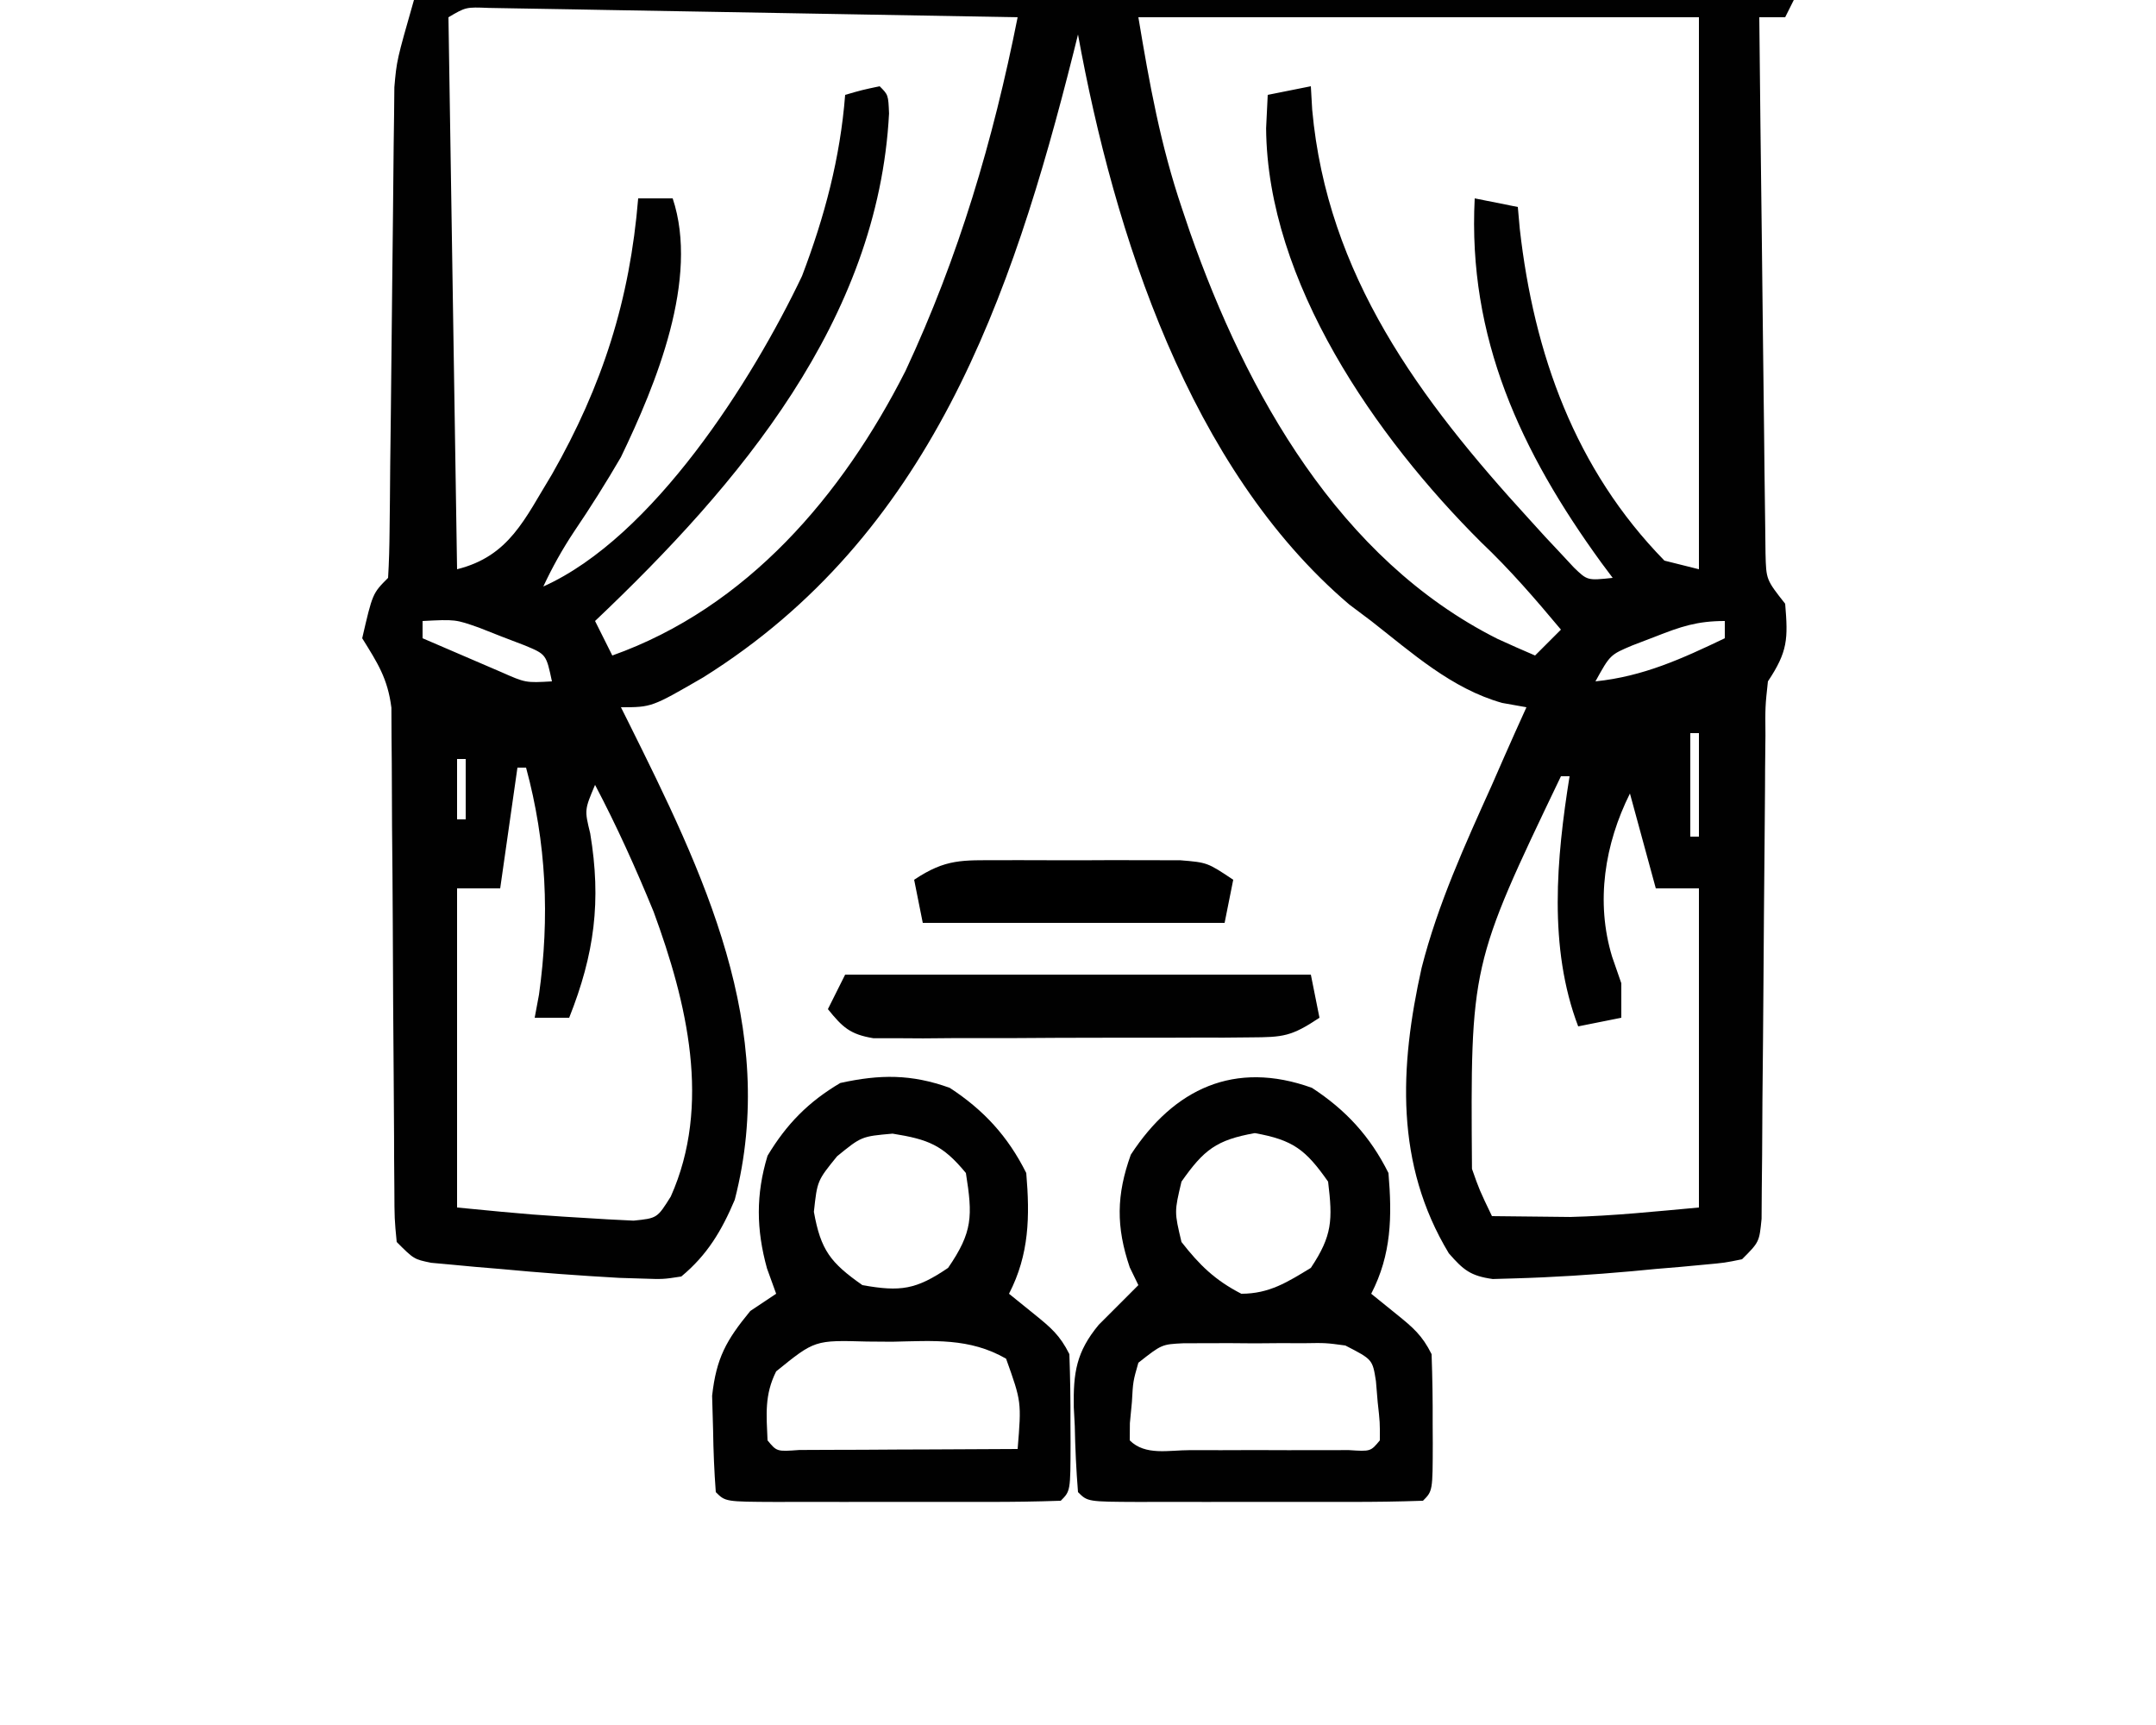 <?xml version="1.0" encoding="UTF-8"?>
<svg version="1.1" xmlns="http://www.w3.org/2000/svg" width="250" height="200">
<path d="M0 0 C52.8 0 105.6 0 160 0 C159.67 0.66 159.34 1.32 159 2 C158.01 2 157.02 2 156 2 C156.084 10.423 156.179 18.846 156.288 27.269 C156.337 31.18 156.384 35.091 156.422 39.003 C156.459 42.776 156.505 46.55 156.558 50.324 C156.577 51.764 156.592 53.205 156.603 54.645 C156.62 56.661 156.65 58.677 156.681 60.693 C156.701 62.415 156.701 62.415 156.722 64.172 C156.796 67.204 156.796 67.204 159 70 C159.34 74.075 159.313 75.53 157 79 C156.684 81.918 156.684 81.918 156.713 85.276 C156.699 86.57 156.686 87.865 156.672 89.199 C156.67 89.89 156.667 90.582 156.664 91.294 C156.656 93.458 156.636 95.622 156.612 97.786 C156.556 103.159 156.52 108.533 156.484 113.906 C156.453 118.449 156.414 122.992 156.364 127.535 C156.344 129.67 156.336 131.805 156.328 133.94 C156.314 135.232 156.301 136.523 156.287 137.854 C156.28 138.995 156.273 140.136 156.265 141.312 C156 144 156 144 154 146 C152.004 146.411 152.004 146.411 149.562 146.633 C148.667 146.717 147.771 146.8 146.848 146.887 C145.908 146.965 144.968 147.044 144 147.125 C143.091 147.211 142.182 147.298 141.246 147.387 C136.67 147.797 132.093 148.095 127.5 148.223 C126.309 148.258 126.309 148.258 125.094 148.293 C122.517 147.932 121.696 147.253 120 145.312 C113.757 134.972 114.273 123.725 116.848 112.199 C118.725 104.827 121.883 97.915 125 91 C125.443 89.987 125.887 88.974 126.344 87.93 C127.214 85.946 128.104 83.972 129 82 C128.072 81.835 127.144 81.67 126.188 81.5 C120.324 79.852 115.722 75.691 111 72 C110.161 71.37 109.322 70.739 108.457 70.09 C89.917 54.32 81.209 27.081 77 4 C76.825 4.704 76.649 5.408 76.469 6.133 C69.292 34.625 59.819 62.104 33.539 78.539 C27.565 82 27.565 82 24 82 C24.423 82.844 24.423 82.844 24.854 83.706 C33.521 101.12 42.343 119.157 37.199 139.105 C35.688 142.682 34.011 145.505 31 148 C28.906 148.324 28.906 148.324 26.5 148.242 C25.613 148.215 24.726 148.187 23.812 148.159 C19.198 147.898 14.601 147.562 10 147.125 C9.06 147.046 8.121 146.968 7.152 146.887 C6.256 146.803 5.361 146.719 4.438 146.633 C3.632 146.559 2.826 146.486 1.996 146.411 C0 146 0 146 -2 144 C-2.258 141.325 -2.258 141.325 -2.271 137.885 C-2.281 136.6 -2.292 135.315 -2.302 133.991 C-2.303 133.302 -2.304 132.613 -2.305 131.904 C-2.309 129.747 -2.325 127.591 -2.346 125.434 C-2.401 119.302 -2.432 113.17 -2.456 107.038 C-2.472 103.288 -2.502 99.538 -2.541 95.788 C-2.553 94.361 -2.559 92.933 -2.559 91.505 C-2.559 89.504 -2.579 87.503 -2.599 85.503 C-2.604 84.365 -2.61 83.228 -2.615 82.055 C-3.043 78.661 -4.218 76.867 -6 74 C-4.8 68.8 -4.8 68.8 -3 67 C-2.887 65.166 -2.843 63.327 -2.826 61.49 C-2.813 60.311 -2.799 59.133 -2.786 57.918 C-2.775 56.633 -2.765 55.348 -2.754 54.023 C-2.729 52.016 -2.705 50.008 -2.68 48.001 C-2.619 43.037 -2.568 38.072 -2.523 33.108 C-2.497 30.329 -2.467 27.551 -2.43 24.772 C-2.397 22.153 -2.371 19.534 -2.353 16.915 C-2.337 15.718 -2.32 14.52 -2.303 13.287 C-2.288 11.716 -2.288 11.716 -2.272 10.113 C-2 7 -2 7 0 0 Z M4 2 C4.33 23.12 4.66 44.24 5 66 C11.079 64.48 12.833 60.169 16 55 C21.863 44.719 25.035 34.772 26 23 C27.32 23 28.64 23 30 23 C33.111 32.333 28.068 44.546 24 53 C22.277 55.963 20.474 58.824 18.551 61.66 C17.182 63.725 16.05 65.761 15 68 C27.728 62.293 39.217 44.15 45 32 C47.617 25.124 49.425 18.336 50 11 C51.938 10.438 51.938 10.438 54 10 C55 11 55 11 55.09 13.16 C53.832 37.128 37.717 56.145 21 72 C21.66 73.32 22.32 74.64 23 76 C38.617 70.447 49.682 57.44 57 43 C63.183 29.748 67.151 16.312 70 2 C61.69 1.846 53.38 1.698 45.07 1.557 C41.211 1.491 37.353 1.424 33.495 1.352 C29.773 1.282 26.051 1.218 22.329 1.157 C20.908 1.133 19.486 1.107 18.064 1.079 C16.077 1.041 14.089 1.009 12.102 0.978 C10.97 0.958 9.837 0.938 8.67 0.918 C6.026 0.812 6.026 0.812 4 2 Z M84 2 C85.302 9.813 86.562 16.798 89.062 24.188 C89.365 25.083 89.667 25.979 89.979 26.902 C96.535 45.588 107.29 64.843 125.625 74.062 C127.076 74.725 128.531 75.378 130 76 C130.99 75.01 131.98 74.02 133 73 C130.038 69.459 127.101 66.051 123.75 62.875 C111.555 50.734 98.951 32.7 98.812 14.875 C98.874 13.596 98.936 12.318 99 11 C100.65 10.67 102.3 10.34 104 10 C104.077 11.346 104.077 11.346 104.156 12.719 C105.901 31.911 116.585 46.276 129.312 60.188 C129.924 60.86 130.535 61.533 131.165 62.227 C132.036 63.157 132.036 63.157 132.926 64.105 C133.446 64.664 133.966 65.222 134.501 65.798 C136.07 67.313 136.07 67.313 139 67 C138.564 66.417 138.129 65.835 137.68 65.234 C128.343 52.382 122.178 39.17 123 23 C124.65 23.33 126.3 23.66 128 24 C128.075 24.837 128.15 25.673 128.227 26.535 C129.861 41.005 134.633 54.407 145 65 C146.32 65.33 147.64 65.66 149 66 C149 44.88 149 23.76 149 2 C127.55 2 106.1 2 84 2 Z M1 72 C1 72.66 1 73.32 1 74 C2.935 74.84 4.873 75.672 6.812 76.5 C7.891 76.964 8.97 77.428 10.082 77.906 C12.949 79.175 12.949 79.175 16 79 C15.334 75.866 15.334 75.866 12.855 74.832 C11.535 74.327 11.535 74.327 10.188 73.812 C8.878 73.296 8.878 73.296 7.543 72.77 C4.805 71.807 4.805 71.807 1 72 Z M143.938 73.812 C143.06 74.149 142.182 74.485 141.277 74.832 C138.702 75.919 138.702 75.919 137 79 C142.541 78.432 147.037 76.371 152 74 C152 73.34 152 72.68 152 72 C148.787 72 146.908 72.644 143.938 73.812 Z M148 85 C148 88.96 148 92.92 148 97 C148.33 97 148.66 97 149 97 C149 93.04 149 89.08 149 85 C148.67 85 148.34 85 148 85 Z M5 88 C5 90.31 5 92.62 5 95 C5.33 95 5.66 95 6 95 C6 92.69 6 90.38 6 88 C5.67 88 5.34 88 5 88 Z M19 88 C20 90 20 90 20 90 Z M12 89 C11.34 93.62 10.68 98.24 10 103 C8.35 103 6.7 103 5 103 C5 115.21 5 127.42 5 140 C13.744 140.851 13.744 140.851 22.5 141.375 C23.48 141.424 24.459 141.473 25.469 141.523 C28.206 141.242 28.206 141.242 29.781 138.727 C34.528 128.106 31.653 116.221 27.793 105.715 C25.738 100.706 23.527 95.788 21 91 C19.773 93.901 19.773 93.901 20.438 96.625 C21.745 104.47 20.933 110.616 18 118 C16.68 118 15.36 118 14 118 C14.165 117.113 14.33 116.226 14.5 115.312 C15.752 106.367 15.36 97.701 13 89 C12.67 89 12.34 89 12 89 Z M141 89 C142 91 142 91 142 91 Z M133 90 C122.51 111.888 122.51 111.888 122.684 135.52 C123.539 137.951 123.539 137.951 125 141 C126.937 141.028 128.875 141.047 130.812 141.062 C132.431 141.08 132.431 141.08 134.082 141.098 C139.067 140.973 144.034 140.451 149 140 C149 127.79 149 115.58 149 103 C147.35 103 145.7 103 144 103 C143.01 99.37 142.02 95.74 141 92 C138.081 97.839 136.992 104.563 138.938 110.938 C139.288 111.948 139.639 112.959 140 114 C140 115.32 140 116.64 140 118 C138.35 118.33 136.7 118.66 135 119 C131.521 109.867 132.48 99.5 134 90 C133.67 90 133.34 90 133 90 Z " fill="#010101" transform="translate(48,0)"/>
<path d="M0 0 C3.938 2.568 6.746 5.617 8.875 9.875 C9.3 14.904 9.233 19.307 6.875 23.875 C7.844 24.659 8.814 25.442 9.812 26.25 C11.715 27.788 12.771 28.668 13.875 30.875 C13.973 33.573 14.014 36.24 14 38.938 C14.006 40.056 14.006 40.056 14.012 41.197 C14.002 46.748 14.002 46.748 12.875 47.875 C10.002 47.976 7.154 48.015 4.281 48.008 C3.419 48.009 2.558 48.01 1.67 48.011 C-0.156 48.011 -1.982 48.01 -3.808 48.005 C-6.613 48 -9.418 48.005 -12.223 48.012 C-13.992 48.011 -15.762 48.01 -17.531 48.008 C-18.376 48.01 -19.221 48.012 -20.091 48.014 C-26.01 47.99 -26.01 47.99 -27.125 46.875 C-27.333 44.294 -27.45 41.772 -27.5 39.188 C-27.537 38.479 -27.575 37.771 -27.613 37.041 C-27.68 33.026 -27.329 30.627 -24.727 27.48 C-23.193 25.945 -21.66 24.41 -20.125 22.875 C-20.455 22.194 -20.785 21.514 -21.125 20.812 C-22.722 16.12 -22.679 12.415 -21 7.75 C-16.007 0.094 -8.956 -3.224 0 0 Z M-15.125 10.875 C-15.958 14.375 -15.958 14.375 -15.125 17.875 C-13.01 20.578 -11.235 22.302 -8.188 23.875 C-4.949 23.875 -2.849 22.533 -0.125 20.875 C2.375 17.125 2.411 15.316 1.875 10.875 C-0.717 7.183 -2.166 6.046 -6.625 5.25 C-11.084 6.046 -12.533 7.183 -15.125 10.875 Z M-20.125 31.875 C-20.743 34.033 -20.743 34.033 -20.875 36.438 C-20.952 37.243 -21.03 38.049 -21.109 38.879 C-21.115 39.538 -21.12 40.196 -21.125 40.875 C-19.322 42.678 -16.585 42.005 -14.156 42.008 C-12.341 42.01 -12.341 42.01 -10.488 42.012 C-8.576 42.006 -8.576 42.006 -6.625 42 C-5.35 42.004 -4.075 42.008 -2.762 42.012 C-1.551 42.01 -0.341 42.009 0.906 42.008 C2.026 42.007 3.145 42.006 4.299 42.004 C6.806 42.167 6.806 42.167 7.875 40.875 C7.888 38.801 7.888 38.801 7.625 36.438 C7.558 35.634 7.491 34.831 7.422 34.004 C7.03 31.496 7.03 31.496 3.875 29.875 C1.603 29.568 1.603 29.568 -0.906 29.609 C-1.831 29.607 -2.755 29.604 -3.707 29.602 C-5.151 29.613 -5.151 29.613 -6.625 29.625 C-7.588 29.617 -8.551 29.61 -9.543 29.602 C-10.467 29.604 -11.391 29.607 -12.344 29.609 C-13.189 29.612 -14.034 29.614 -14.904 29.616 C-17.412 29.738 -17.412 29.738 -20.125 31.875 Z " fill="#010101" transform="translate(152.125,126.125)"/>
<path d="M0 0 C3.938 2.568 6.746 5.617 8.875 9.875 C9.3 14.904 9.233 19.307 6.875 23.875 C7.844 24.659 8.814 25.442 9.812 26.25 C11.715 27.788 12.771 28.668 13.875 30.875 C13.973 33.573 14.014 36.24 14 38.938 C14.006 40.056 14.006 40.056 14.012 41.197 C14.002 46.748 14.002 46.748 12.875 47.875 C10.002 47.976 7.154 48.015 4.281 48.008 C3.419 48.009 2.558 48.01 1.67 48.011 C-0.156 48.011 -1.982 48.01 -3.808 48.005 C-6.613 48 -9.418 48.005 -12.223 48.012 C-13.992 48.011 -15.762 48.01 -17.531 48.008 C-18.376 48.01 -19.221 48.012 -20.091 48.014 C-26.01 47.99 -26.01 47.99 -27.125 46.875 C-27.307 44.461 -27.403 42.104 -27.438 39.688 C-27.475 38.374 -27.512 37.06 -27.551 35.707 C-27.062 31.312 -25.91 29.262 -23.125 25.875 C-22.135 25.215 -21.145 24.555 -20.125 23.875 C-20.476 22.906 -20.826 21.936 -21.188 20.938 C-22.435 16.429 -22.489 12.371 -21.125 7.875 C-18.922 4.201 -16.372 1.61 -12.688 -0.562 C-8.088 -1.572 -4.456 -1.604 0 0 Z M-13.062 7.938 C-15.36 10.771 -15.36 10.771 -15.75 14.375 C-14.954 18.834 -13.817 20.283 -10.125 22.875 C-5.713 23.663 -3.903 23.405 -0.188 20.875 C2.679 16.706 2.667 14.864 1.875 9.875 C-0.806 6.625 -2.476 5.979 -6.625 5.312 C-10.232 5.63 -10.232 5.63 -13.062 7.938 Z M-20.125 32.875 C-21.491 35.607 -21.253 37.857 -21.125 40.875 C-20.044 42.182 -20.044 42.182 -17.441 41.989 C-15.689 41.981 -15.689 41.981 -13.902 41.973 C-12.012 41.968 -12.012 41.968 -10.084 41.963 C-8.743 41.955 -7.403 41.946 -6.062 41.938 C-4.718 41.932 -3.374 41.928 -2.029 41.924 C1.272 41.912 4.574 41.896 7.875 41.875 C8.324 36.406 8.324 36.406 6.535 31.402 C2.29 28.965 -1.884 29.337 -6.688 29.438 C-8.125 29.427 -8.125 29.427 -9.592 29.416 C-15.652 29.247 -15.652 29.247 -20.125 32.875 Z " fill="#010101" transform="translate(110.125,126.125)"/>
<path d="M0 0 C17.82 0 35.64 0 54 0 C54.495 2.475 54.495 2.475 55 5 C51.741 7.173 50.798 7.255 47.025 7.275 C45.509 7.289 45.509 7.289 43.961 7.304 C42.325 7.302 42.325 7.302 40.656 7.301 C39.536 7.305 38.415 7.309 37.26 7.314 C34.89 7.32 32.519 7.32 30.149 7.316 C26.514 7.313 22.881 7.336 19.246 7.361 C16.945 7.364 14.645 7.364 12.344 7.363 C11.253 7.372 10.162 7.382 9.039 7.391 C8.028 7.385 7.016 7.379 5.975 7.372 C5.084 7.373 4.194 7.374 3.277 7.374 C0.57 6.929 -0.307 6.102 -2 4 C-1.34 2.68 -0.68 1.36 0 0 Z " fill="#010101" transform="translate(98,113)"/>
<path d="M0 0 C0.677 -0.002 1.353 -0.004 2.051 -0.006 C3.48 -0.007 4.909 -0.003 6.337 0.005 C8.523 0.016 10.709 0.005 12.895 -0.008 C14.284 -0.006 15.673 -0.004 17.062 0 C18.326 0.002 19.59 0.005 20.893 0.007 C24.031 0.266 24.031 0.266 27.031 2.266 C26.701 3.916 26.371 5.566 26.031 7.266 C14.481 7.266 2.931 7.266 -8.969 7.266 C-9.299 5.616 -9.629 3.966 -9.969 2.266 C-6.279 -0.194 -4.4 0.008 0 0 Z " fill="#000000" transform="translate(115.969,99.734)"/>
</svg>
